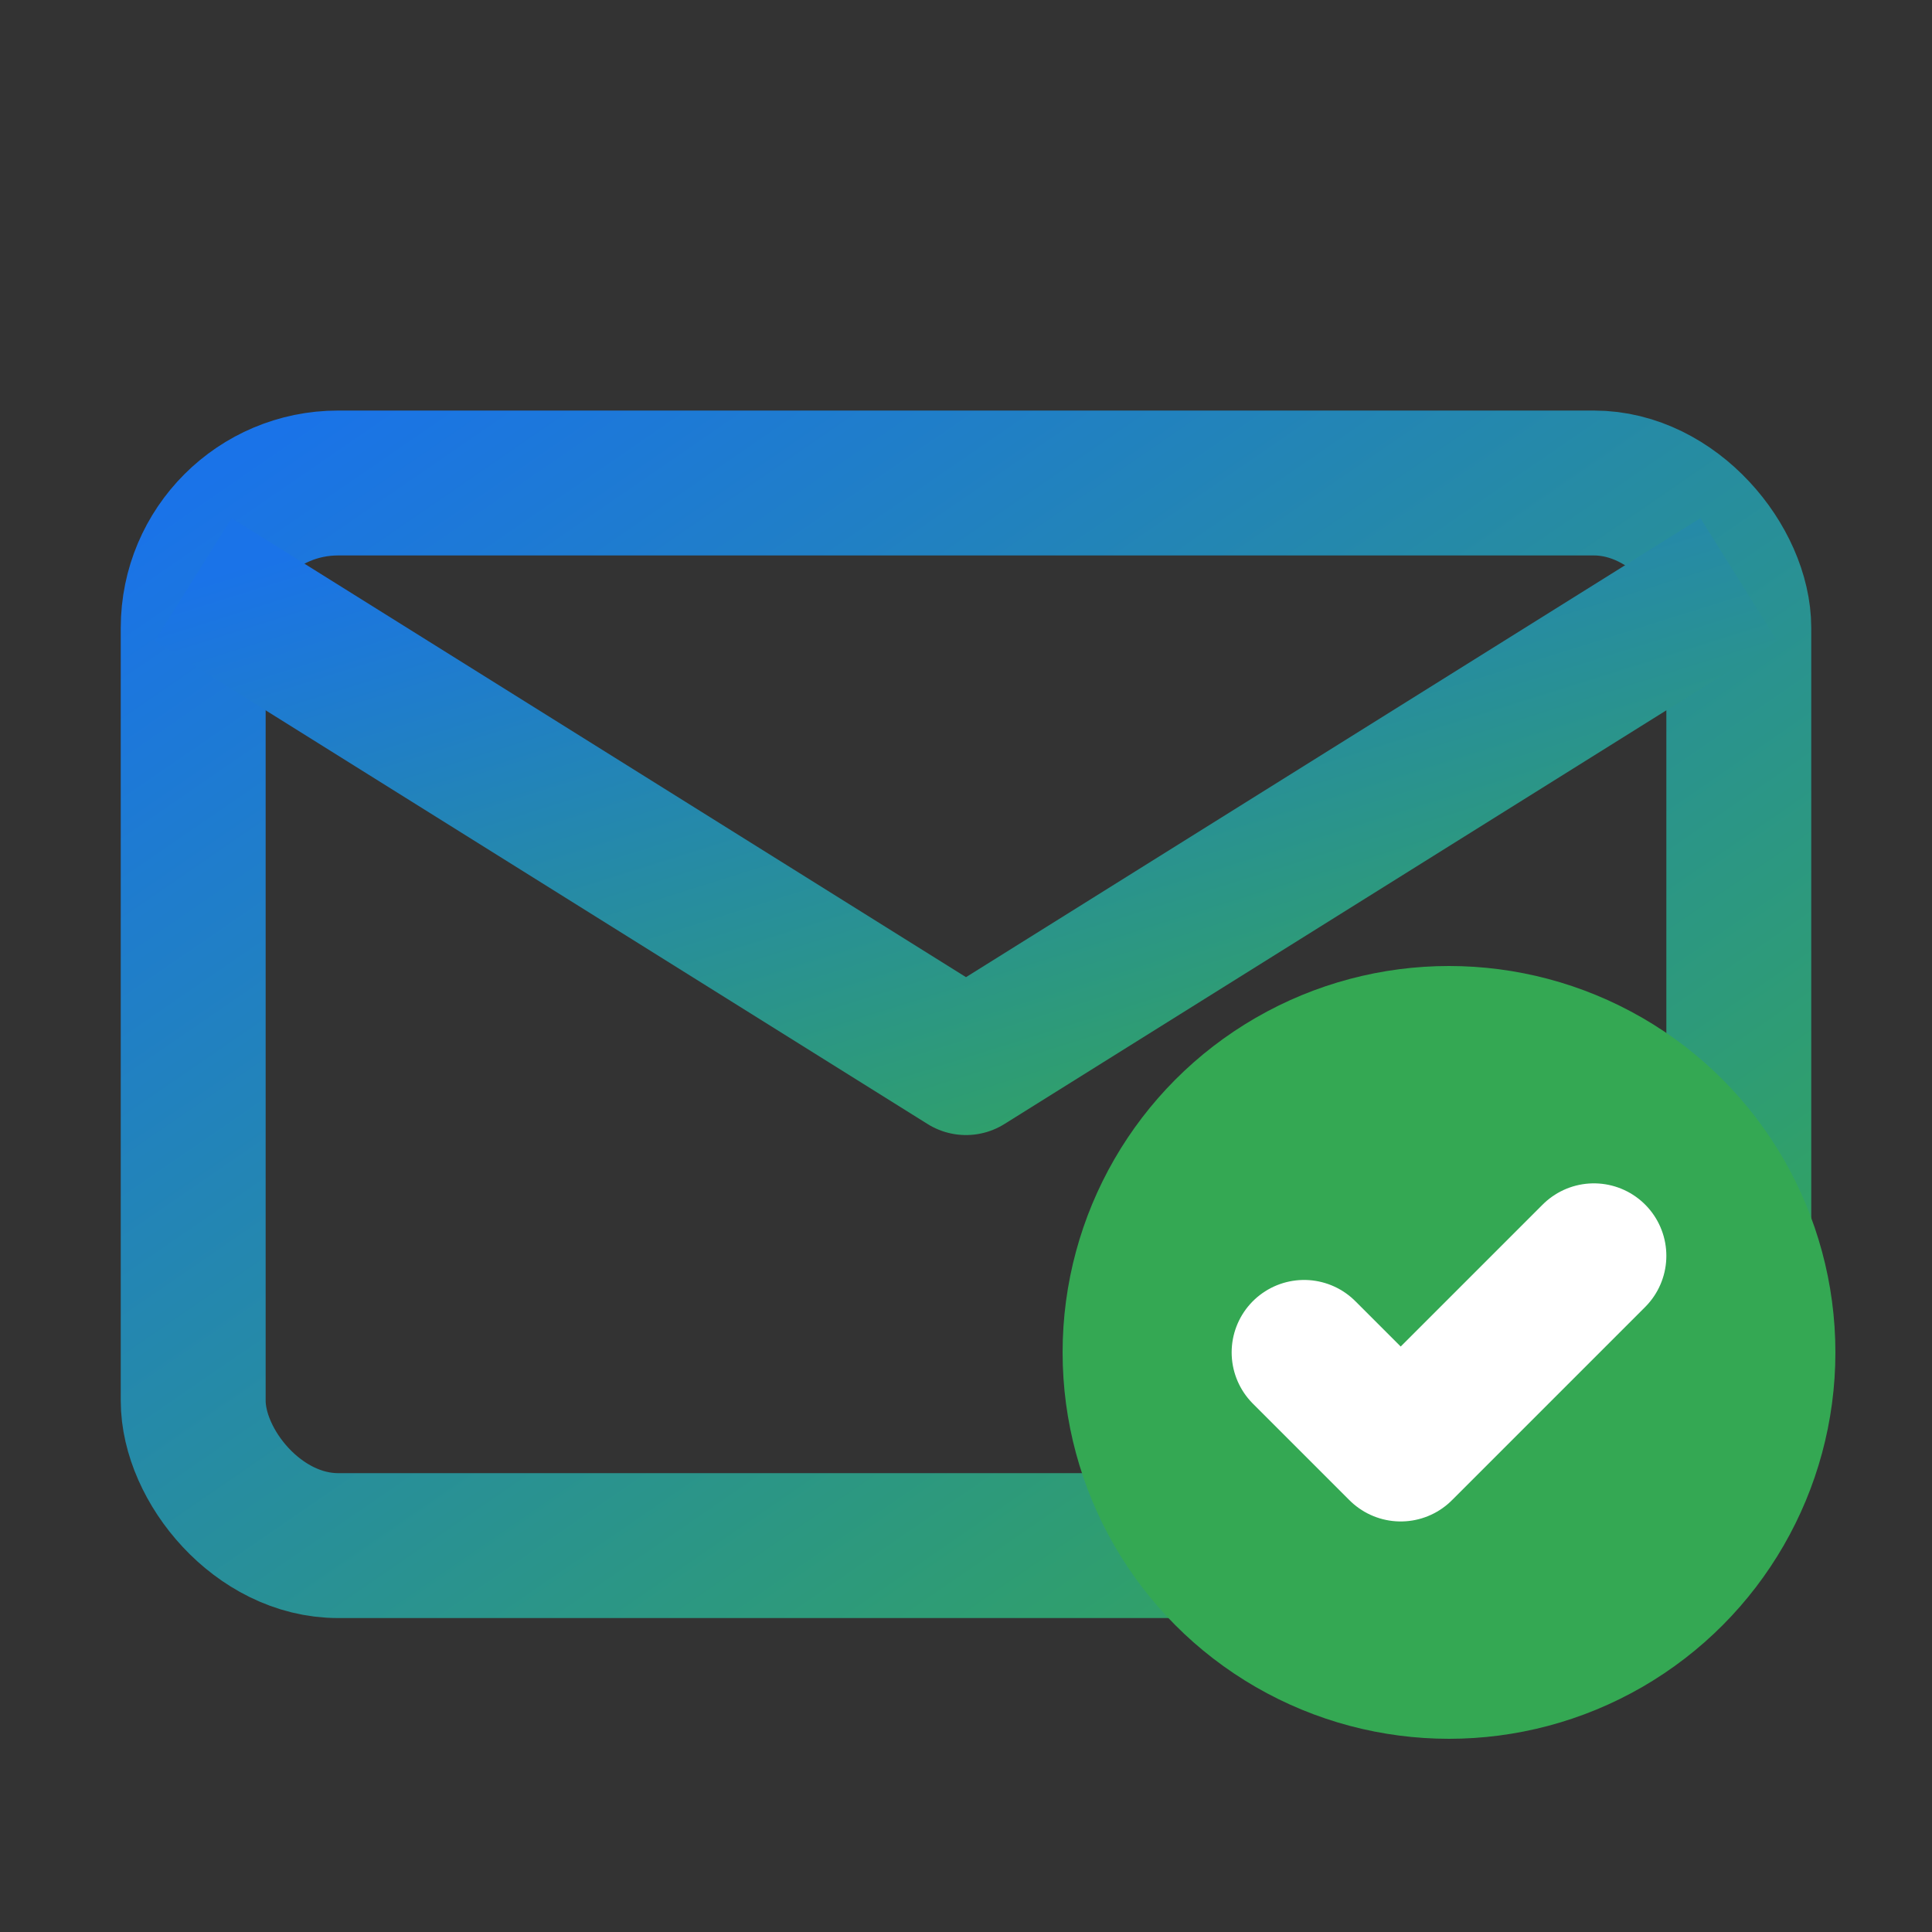 <svg xmlns="http://www.w3.org/2000/svg" viewBox="0 0 20 20">
  <rect x="0" y="0" width="20" height="20" fill="#333333" stroke="none"/>
  <defs>
    <linearGradient id="ev-gradient" x1="0%" y1="0%" x2="100%" y2="100%">
      <stop offset="0%" style="stop-color:#1a73e8;stop-opacity:1" />
      <stop offset="100%" style="stop-color:#34a853;stop-opacity:1" />
    </linearGradient>
  </defs>
  
  <!-- Envelope -->
  <rect x="2" y="5" width="16" height="11" rx="1.5" fill="none" stroke="url(#ev-gradient)" stroke-width="1.5"/>
  <path d="M 2 6 L 10 11 L 18 6" fill="none" stroke="url(#ev-gradient)" stroke-width="1.5" stroke-linejoin="round"/>
  
  <!-- Checkmark -->
  <circle cx="15" cy="14" r="4" fill="#34a853"/>
  <path d="M 13.5 14 L 14.5 15 L 16.5 13" fill="none" stroke="#fff" stroke-width="1.5" stroke-linecap="round" stroke-linejoin="round"/>
</svg>
